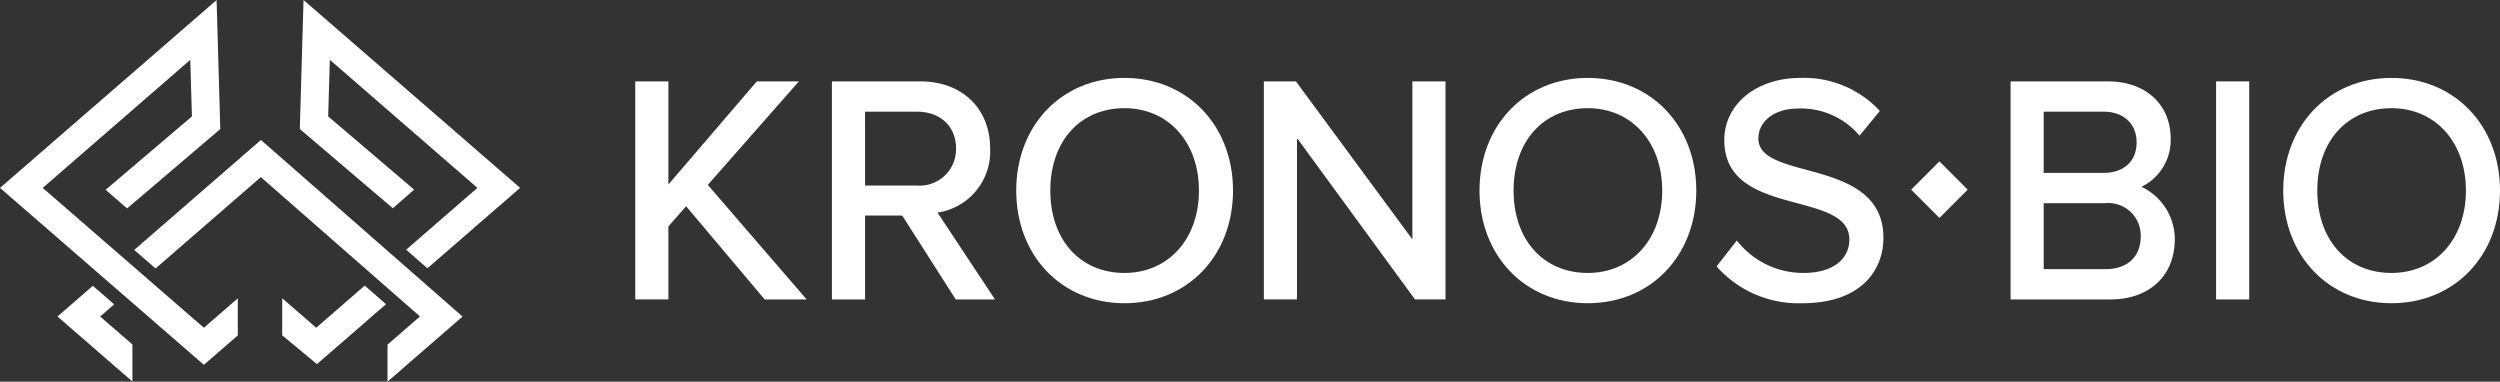 <?xml version="1.0" encoding="UTF-8"?> <svg xmlns="http://www.w3.org/2000/svg" width="302.379" height="46.163" viewBox="0 0 302.379 46.163"><rect x="0" y="0" width="302.379" height="46.163" fill="#333333" stroke="none"/><defs><style>.a{fill:#fff;}</style></defs><g transform="translate(0 0)"><path class="a" d="M107.689,742.572l9.063,7.862v-4.479l-3.9-3.384,1.694-1.471-2.582-2.24Z" transform="translate(-100.736 -704.29)"></path><path class="a" d="M201.638,712.62H196.55l-10.694,12.47V712.62h-4.007v26.373h4.007v-8.836L188,727.724l9.5,11.27h5.08l-11.958-13.854Z" transform="translate(-105.012 -702.777)"></path><path class="a" d="M226.223,720.733c0-4.852-3.4-8.113-8.455-8.113h-10.68v26.373H211.1V728.844h4.491l6.472,10.149h4.751l-6.954-10.506A7.463,7.463,0,0,0,226.223,720.733Zm-15.126-4.45h6.288c2.822,0,4.717,1.788,4.717,4.45a4.407,4.407,0,0,1-4.717,4.487H211.1Z" transform="translate(-106.467 -702.776)"></path><path class="a" d="M243.837,712.174c-7.586,0-13.091,5.73-13.091,13.626s5.505,13.626,13.091,13.626c7.608,0,13.129-5.73,13.129-13.626S251.445,712.174,243.837,712.174Zm9.008,13.626c0,5.867-3.705,9.964-9.008,9.964-5.365,0-8.969-4-8.969-9.964s3.6-9.964,8.969-9.964C249.14,715.836,252.845,719.933,252.845,725.8Z" transform="translate(-107.831 -702.751)"></path><path class="a" d="M280.492,731.728,266.408,712.62H262.53v26.373h4.006V719.472l14.273,19.521H284.5V712.62h-4.006Z" transform="translate(-109.664 -702.777)"></path><path class="a" d="M303.3,712.174c-7.586,0-13.091,5.73-13.091,13.626s5.505,13.626,13.091,13.626c7.608,0,13.129-5.73,13.129-13.626S310.908,712.174,303.3,712.174Zm9.008,13.626c0,5.867-3.7,9.964-9.008,9.964-5.365,0-8.969-4-8.969-9.964s3.6-9.964,8.969-9.964C308.6,715.836,312.308,719.933,312.308,725.8Z" transform="translate(-111.26 -702.751)"></path><path class="a" d="M331.53,723.3c-3.131-.851-5.837-1.585-5.837-3.78,0-2.146,1.988-3.644,4.834-3.644a9.267,9.267,0,0,1,7.082,2.925l.323.36,2.453-2.992-.253-.265a12.49,12.49,0,0,0-9.338-3.729c-5.344,0-9.223,3.169-9.223,7.537,0,5.244,4.668,6.5,8.787,7.609,3.4.916,6.34,1.706,6.34,4.416,0,1.948-1.471,4.028-5.6,4.028a10.182,10.182,0,0,1-7.69-3.532l-.33-.383-2.438,3.12.229.258a13.231,13.231,0,0,0,10.114,4.2c7.251,0,9.835-4.092,9.835-7.92C340.821,725.821,335.67,724.422,331.53,723.3Z" transform="translate(-113.015 -702.751)"></path><path class="a" d="M374.2,725.372a6.284,6.284,0,0,0,3.536-5.827c0-4.142-3.044-6.924-7.575-6.924H358.373v26.373h12.055c4.743,0,7.806-2.868,7.806-7.308A7.013,7.013,0,0,0,374.2,725.372Zm-11.823-9.089h7.247c2.425,0,3.992,1.461,3.992,3.722s-1.53,3.683-3.992,3.683h-7.247Zm0,11.068h7.438a3.925,3.925,0,0,1,4.3,3.99c0,2.5-1.607,3.99-4.3,3.99h-7.438Z" transform="translate(-115.19 -702.776)"></path><rect class="a" width="4.007" height="26.373" transform="translate(268.04 9.844)"></rect><path class="a" d="M406.458,712.174c-7.585,0-13.089,5.73-13.089,13.626s5.5,13.626,13.089,13.626c7.608,0,13.129-5.73,13.129-13.626S414.066,712.174,406.458,712.174Zm9.007,13.626c0,5.867-3.7,9.964-9.007,9.964-5.364,0-8.969-4-8.969-9.964s3.605-9.964,8.969-9.964C411.762,715.836,415.465,719.933,415.465,725.8Z" transform="translate(-117.208 -702.751)"></path><rect class="a" width="4.838" height="4.838" transform="matrix(0.707, -0.707, 0.707, 0.707, 231.154, 22.94)"></rect><path class="a" d="M124.97,741.817,105.476,724.9l17.849-15.49.2,6.847-10.441,8.876,2.6,2.25,11.273-9.6-.45-15.6L100.311,724.9l24.66,21.4,4.1-3.56v-4.479Z" transform="translate(-100.311 -702.174)"></path><path class="a" d="M148.171,749.373l9.076-7.875L132.864,720.14l-15.325,13.3,2.581,2.24,12.733-11.049L152.1,741.487l-3.925,3.406Z" transform="translate(-101.304 -703.21)"></path><path class="a" d="M139.242,702.174l-.45,15.605,11.251,9.582,2.579-2.248-10.4-8.859.2-6.847,17.849,15.49-8.616,7.478,2.569,2.25,11.212-9.728Z" transform="translate(-102.529 -702.174)"></path><path class="a" d="M140.644,743.931l-4.111-3.568v4.481l4.2,3.484,8.351-7.246-2.57-2.251Z" transform="translate(-102.399 -704.288)"></path></g></svg> 